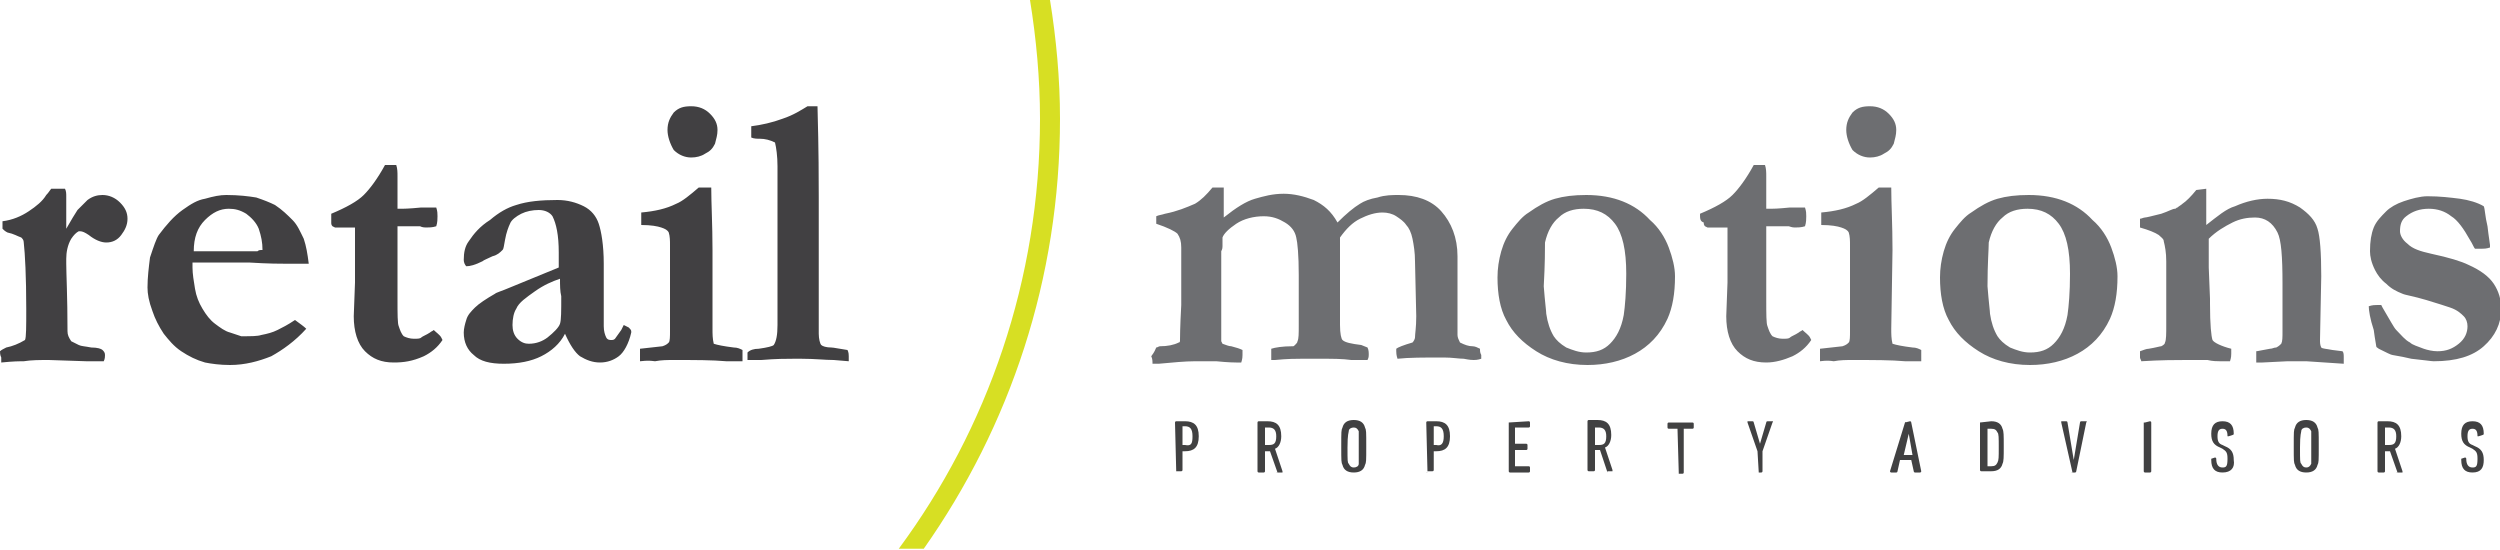 <?xml version="1.0" encoding="utf-8"?>
<!-- Generator: Adobe Illustrator 16.0.0, SVG Export Plug-In . SVG Version: 6.00 Build 0)  -->
<!DOCTYPE svg PUBLIC "-//W3C//DTD SVG 1.1//EN" "http://www.w3.org/Graphics/SVG/1.1/DTD/svg11.dtd">
<svg xmlns="http://www.w3.org/2000/svg" xmlns:xlink="http://www.w3.org/1999/xlink" version="1.1" id="Vrstva_1" x="0px" y="0px" width="200" height="44" viewBox="0 0 200 44" enable-background="new 0 0 200 44" xml:space="preserve">
<path id="retail" fill="#414042" d="M0,28.1c0.1-0.1,0.3-0.2,0.5-0.3c0.5-0.1,1-0.3,1.5-0.6c0.1-0.2,0.1-1.1,0.1-2.5  c0-2.6-0.1-4.4-0.2-5.3c0-0.2-0.1-0.3-0.2-0.4c-0.3-0.1-0.6-0.3-1.1-0.4c-0.2-0.1-0.3-0.2-0.4-0.3l0-0.6c0.8-0.1,1.5-0.4,2.1-0.8  c0.6-0.4,1.1-0.8,1.4-1.3c0.2-0.2,0.3-0.4,0.4-0.5l1.1,0c0.1,0.2,0.1,0.4,0.1,0.6c0,0.1,0,0.3,0,0.4c0,0.4,0,0.7,0,0.9  c0,0.1,0,0.5,0,1.3c0.4-0.7,0.7-1.2,0.9-1.5c0.1-0.1,0.4-0.4,0.8-0.8c0.4-0.3,0.8-0.4,1.2-0.4c0.5,0,1,0.2,1.4,0.6  c0.4,0.4,0.6,0.8,0.6,1.3c0,0.5-0.2,0.9-0.5,1.3c-0.3,0.4-0.7,0.6-1.2,0.6c-0.4,0-0.9-0.2-1.4-0.6c-0.3-0.2-0.5-0.3-0.7-0.3l-0.1,0  c-0.2,0.1-0.4,0.3-0.6,0.6c-0.3,0.5-0.4,1.1-0.4,1.6l0,0.4c0,0.8,0.1,2.6,0.1,5.4c0,0.3,0.1,0.5,0.3,0.8c0.2,0.1,0.4,0.2,0.6,0.3  c0.2,0.1,0.5,0.1,1,0.2c0.5,0,0.8,0.1,0.9,0.2c0.1,0.1,0.2,0.2,0.2,0.4c0,0.1,0,0.3-0.1,0.5H6.9l-3-0.1c-0.7,0-1.4,0-2,0.1H1.7  c-0.1,0-0.6,0-1.6,0.1c0-0.2,0-0.3,0-0.4C0,28.4,0,28.2,0,28.1z M12,20.6c0.3-0.9,0.5-1.5,0.7-1.8c0.6-0.8,1.2-1.5,1.9-2  c0.7-0.5,1.2-0.8,1.8-0.9c0.7-0.2,1.2-0.3,1.7-0.3c1,0,1.8,0.1,2.4,0.2c0.6,0.2,1.1,0.4,1.5,0.6c0.6,0.4,1,0.8,1.4,1.2  c0.4,0.4,0.6,0.9,0.9,1.5c0.2,0.6,0.3,1.2,0.4,2l-1.7,0c-0.5,0-1.5,0-3.1-0.1C19,21,18.6,21,18.4,21c-0.1,0-0.6,0-1.7,0h-1.3  c0,0.1,0,0.3,0,0.4c0,0.5,0.1,1.1,0.2,1.7c0.1,0.6,0.3,1.1,0.6,1.6c0.3,0.5,0.6,0.9,1,1.2c0.4,0.3,0.8,0.6,1.2,0.7l0.9,0.3  c0.8,0,1.3,0,1.6-0.1c0.5-0.1,0.9-0.2,1.3-0.4c0.4-0.2,0.8-0.4,1.4-0.8c0.4,0.3,0.7,0.5,0.9,0.7c-0.9,1-1.9,1.7-2.8,2.2  c-1,0.4-2.1,0.7-3.3,0.7c-0.8,0-1.5-0.1-2-0.2c-0.7-0.2-1.3-0.5-1.9-0.9c-0.6-0.4-1-0.9-1.4-1.4c-0.4-0.6-0.7-1.2-0.9-1.8  c-0.3-0.8-0.4-1.4-0.4-1.9C11.8,22.2,11.9,21.4,12,20.6z M21,20c0-0.6-0.1-1.1-0.3-1.7c-0.2-0.5-0.6-0.9-1-1.2  c-0.5-0.3-0.9-0.4-1.4-0.4c-0.7,0-1.3,0.3-1.9,0.9c-0.6,0.6-0.9,1.4-0.9,2.5l3.5,0c0.2,0,0.5,0,1,0c0.3,0,0.5,0,0.6,0  C20.7,20,20.8,20,21,20z M26.5,17.1c1.2-0.5,2.1-1,2.6-1.5c0.5-0.5,1.1-1.3,1.7-2.4h0.9c0.1,0.3,0.1,0.6,0.1,0.9c0,0.5,0,1,0,1.3  l0,0.9c0,0.1,0,0.2,0,0.4l0.4,0c0,0,0.5,0,1.5-0.1c0.1,0,0.5,0,1.2,0c0.1,0.3,0.1,0.5,0.1,0.7c0,0.2,0,0.5-0.1,0.8  c-0.3,0.1-0.6,0.1-0.8,0.1c-0.1,0-0.3,0-0.5-0.1h-0.8l-0.3,0l-0.7,0l0,5.9c0,1.1,0,1.9,0.1,2.1c0.1,0.3,0.2,0.6,0.4,0.8  c0.2,0.1,0.5,0.2,0.8,0.2c0.3,0,0.5,0,0.6-0.1c0.1-0.1,0.4-0.2,0.7-0.4c0.1-0.1,0.2-0.1,0.3-0.2c0.2,0.2,0.5,0.4,0.6,0.6l0.1,0.2  c-0.4,0.6-0.9,1-1.5,1.3C33,28.9,32.3,29,31.5,29c-1,0-1.7-0.3-2.3-0.9c-0.6-0.6-0.9-1.6-0.9-2.8l0.1-2.7v-4.4l-0.5,0l-1.1,0  l-0.2-0.1c-0.1-0.1-0.1-0.2-0.1-0.3C26.5,17.7,26.5,17.5,26.5,17.1z M49.9,26l0.4,0.2c0.1,0.1,0.2,0.2,0.2,0.3l0,0.1  c-0.2,0.9-0.6,1.6-1,1.9c-0.4,0.3-0.9,0.5-1.5,0.5c-0.6,0-1.1-0.2-1.6-0.5c-0.4-0.3-0.8-0.9-1.2-1.8c-0.4,0.8-1.1,1.4-1.9,1.8  c-0.8,0.4-1.8,0.6-3,0.6c-1.1,0-1.9-0.2-2.4-0.7c-0.5-0.4-0.8-1-0.8-1.8c0-0.3,0.1-0.7,0.2-1c0.1-0.4,0.4-0.7,0.7-1  c0.3-0.3,0.9-0.7,1.6-1.1c0.1-0.1,0.5-0.2,1.2-0.5l3.9-1.6c0-0.4,0-0.8,0-1.2c0-1.4-0.2-2.3-0.5-2.9c-0.2-0.3-0.6-0.5-1.1-0.5  c-0.5,0-1,0.1-1.4,0.3c-0.4,0.2-0.8,0.5-0.9,0.8c-0.1,0.2-0.3,0.7-0.4,1.3c-0.1,0.5-0.1,0.7-0.2,0.8c-0.2,0.2-0.4,0.4-0.8,0.5  c-0.4,0.2-0.7,0.3-0.8,0.4c-0.6,0.3-1,0.4-1.3,0.4c-0.1-0.1-0.2-0.3-0.2-0.5c0-0.6,0.1-1.1,0.4-1.5c0.4-0.6,0.9-1.2,1.7-1.7  c0.7-0.6,1.4-1,2.1-1.2c0.9-0.3,2-0.4,3.3-0.4c0.8,0,1.5,0.2,2.1,0.5c0.6,0.3,1,0.8,1.2,1.4c0.2,0.6,0.4,1.7,0.4,3.2l0,2.6l0,1.9  v0.5c0,0.4,0.1,0.7,0.2,0.9c0.1,0.2,0.3,0.2,0.4,0.2c0.1,0,0.2,0,0.3-0.1l0.5-0.7L49.9,26z M44.8,22.3c-0.6,0.2-1.3,0.5-2,1  c-0.7,0.5-1.3,0.9-1.5,1.4c-0.2,0.3-0.3,0.8-0.3,1.3c0,0.4,0.1,0.8,0.4,1.1c0.3,0.3,0.6,0.4,0.9,0.4c0.6,0,1.1-0.2,1.5-0.5  c0.5-0.4,0.9-0.8,1-1.1c0.1-0.3,0.1-1,0.1-2.2C44.8,23.3,44.8,22.8,44.8,22.3z M51.2,28.9l0-1l1.8-0.2c0.3-0.1,0.4-0.2,0.5-0.3  c0.1-0.1,0.1-0.5,0.1-0.9v-0.2c0-0.1,0-0.3,0-0.7c0-0.3,0-0.6,0-0.9c0-0.2,0-0.6,0-1.1l0-0.8l0-0.7l0-2.5c0-0.3,0-0.7-0.1-1  c-0.1-0.2-0.3-0.3-0.6-0.4c-0.3-0.1-0.8-0.2-1.6-0.2V17c1.1-0.1,2-0.3,2.8-0.7c0.5-0.2,1.1-0.7,1.8-1.3h1c0,1.3,0.1,3,0.1,5L57,26.3  c0,0.4,0,0.8,0.1,1.2c0.3,0.1,0.8,0.2,1.6,0.3c0.3,0,0.5,0.1,0.7,0.2l0,0.9c-0.3,0-0.5,0-0.6,0c-0.2,0-0.4,0-0.7,0  c-1.1-0.1-2.5-0.1-4.2-0.1c-0.5,0-1,0-1.5,0.1C51.7,28.8,51.4,28.9,51.2,28.9z M53.4,10.4c0-0.6,0.2-1,0.5-1.4  c0.4-0.4,0.8-0.5,1.4-0.5c0.6,0,1.1,0.2,1.5,0.6c0.4,0.4,0.6,0.8,0.6,1.3c0,0.4-0.1,0.7-0.2,1.1c-0.2,0.4-0.4,0.6-0.8,0.8  c-0.3,0.2-0.7,0.3-1.1,0.3c-0.5,0-1-0.2-1.4-0.6C53.6,11.5,53.4,10.9,53.4,10.4z M59.8,28.2c0.2-0.2,0.5-0.3,0.9-0.3  c0.7-0.1,1.1-0.2,1.2-0.3c0.2-0.3,0.3-0.8,0.3-1.6v-4.4l0-1v-3.1l0-3.6v-0.6c0-0.8-0.1-1.5-0.2-1.9c-0.4-0.2-0.8-0.3-1.2-0.3  c-0.2,0-0.5,0-0.7-0.1c0-0.3,0-0.5,0-0.6c0-0.1,0-0.2,0-0.3c0.8-0.1,1.7-0.3,2.5-0.6c0.9-0.3,1.5-0.7,2-1l0.4,0c0.1,0,0.2,0,0.4,0  c0.1,3.6,0.1,6,0.1,7.3c0,0.4,0,0.7,0,0.9v0.1l0,0.3V24l0,2.3v0.4c0,0.4,0.1,0.8,0.2,0.9c0.1,0.1,0.4,0.2,0.8,0.2  c0.2,0,0.6,0.1,1.3,0.2c0.1,0.2,0.1,0.4,0.1,0.5c0,0.1,0,0.2,0,0.4l-1.2-0.1c-0.7,0-1.5-0.1-2.6-0.1l-0.6,0c-0.6,0-1.4,0-2.6,0.1  h-1.1L59.8,28.2z"/>
<path fill="#D7DF23" d="M82.4,0c0.5,3.1,0.8,6.3,0.8,9.5c0,12.9-4.2,24.8-11.3,34.4h2c6.9-9.8,10.9-21.6,10.9-34.4  c0-3.2-0.3-6.4-0.8-9.5H82.4z"/>
<path id="motions" fill="#6D6E71" d="M92.5,27.8c0.1,0,0.2-0.1,0.3-0.1c0.6,0,1.1-0.1,1.5-0.3c0.1,0,0.1-0.1,0.1-0.2  c0-0.1,0-1,0.1-2.8v-0.9l0-1.6l0-1.7v-0.4c0-0.5-0.1-0.8-0.3-1.1c-0.2-0.2-0.8-0.5-1.7-0.8v-0.6c0.2-0.1,0.4-0.1,0.7-0.2  c1-0.2,1.7-0.5,2.4-0.8c0.5-0.3,0.9-0.7,1.4-1.3h0.9v0.3l0,1.2l0,0.6l0,0.3c1-0.8,1.8-1.3,2.5-1.5c0.7-0.2,1.4-0.4,2.3-0.4  c0.8,0,1.6,0.2,2.4,0.5c0.8,0.4,1.4,0.9,1.9,1.8c0.7-0.7,1.3-1.2,1.8-1.5c0.3-0.2,0.8-0.4,1.4-0.5c0.6-0.2,1.2-0.2,1.7-0.2  c1.4,0,2.6,0.4,3.4,1.3c0.8,0.9,1.3,2.1,1.3,3.6V23c0,0.5,0,1.4,0,2.6v1.2c0,0.2,0.1,0.4,0.2,0.6c0.4,0.2,0.7,0.3,1,0.3  c0.2,0,0.4,0.1,0.6,0.2c0,0.2,0,0.3,0.1,0.5l0,0.3c-0.3,0.1-0.5,0.1-0.6,0.1c-0.1,0-0.3,0-0.8-0.1c-0.4,0-0.9-0.1-1.6-0.1  c-1.6,0-2.8,0-3.7,0.1c-0.1-0.3-0.1-0.5-0.1-0.6l0-0.2c0.1-0.1,0.6-0.3,1.3-0.5c0.1-0.1,0.2-0.3,0.2-0.4c0-0.3,0.1-0.8,0.1-1.7  l-0.1-4.4c0-0.7-0.1-1.3-0.2-1.8c-0.1-0.5-0.3-0.9-0.5-1.1c-0.2-0.3-0.5-0.5-0.8-0.7c-0.3-0.2-0.7-0.3-1.1-0.3  c-0.6,0-1.2,0.2-1.8,0.5c-0.6,0.3-1.1,0.8-1.6,1.5l0,0.5l0,2l0,1.6v1.5l0,1.4c0,0.7,0.1,1.1,0.2,1.2c0.2,0.2,0.7,0.3,1.5,0.4  l0.5,0.2c0.1,0.2,0.1,0.4,0.1,0.6c0,0.1,0,0.2-0.1,0.4l-0.4,0h-0.6l-0.3,0c-0.7-0.1-1.5-0.1-2.3-0.1l-1.7,0c-0.4,0-1.1,0-2.1,0.1  l-0.3,0l0-0.9c0.3-0.1,0.9-0.2,1.7-0.2c0.1,0,0.1,0,0.2-0.1c0.1-0.1,0.2-0.2,0.2-0.3c0.1-0.2,0.1-0.6,0.1-1.3l0-3.2l0-0.8  c0-1.6-0.1-2.6-0.2-3c-0.1-0.5-0.4-0.9-0.9-1.2c-0.5-0.3-1-0.5-1.7-0.5c-0.8,0-1.6,0.2-2.2,0.6c-0.6,0.4-1,0.8-1.1,1.1  c0,0.1,0,0.2,0,0.3l0,0.2v0.2c0,0.1,0,0.2-0.1,0.4l0,4.5l0,2.3c0,0.1,0,0.2,0,0.4l0.1,0.2c0.3,0.1,0.5,0.2,0.7,0.2  c0.4,0.1,0.7,0.2,0.9,0.3c0,0.2,0,0.3,0,0.4c0,0.1,0,0.3-0.1,0.6c-0.2,0-0.3,0-0.4,0c-0.1,0-0.6,0-1.6-0.1l-1.7,0  c-0.8,0-1.8,0.1-2.9,0.2l-0.5,0c0-0.2,0-0.4-0.1-0.6C92.4,28.1,92.4,28,92.5,27.8z M132,17.6c0.7,0.6,1.2,1.4,1.5,2.2  c0.3,0.8,0.5,1.6,0.5,2.3c0,1.4-0.2,2.5-0.6,3.4c-0.6,1.3-1.5,2.2-2.6,2.8c-1.1,0.6-2.4,0.9-3.8,0.9c-1.6,0-3-0.4-4.1-1.1  c-1.1-0.7-1.9-1.5-2.4-2.5c-0.5-0.9-0.7-2.1-0.7-3.4c0-0.7,0.1-1.4,0.3-2.1c0.2-0.7,0.5-1.3,0.9-1.8c0.4-0.5,0.8-1,1.3-1.3  c0.7-0.5,1.4-0.9,2.1-1.1c0.7-0.2,1.5-0.3,2.5-0.3C129.1,15.6,130.8,16.3,132,17.6z M123.5,22.9c0.1,1.3,0.2,2,0.2,2.2  c0.1,0.7,0.3,1.3,0.6,1.8c0.2,0.3,0.5,0.6,1,0.9c0.5,0.2,1,0.4,1.6,0.4c0.8,0,1.4-0.2,1.9-0.7c0.5-0.5,0.9-1.2,1.1-2.3  c0.1-0.7,0.2-1.8,0.2-3.3c0-1.9-0.3-3.2-0.9-4c-0.6-0.8-1.4-1.2-2.5-1.2c-0.8,0-1.5,0.2-2,0.7c-0.5,0.4-0.9,1.1-1.1,2  C123.6,19.9,123.6,21.1,123.5,22.9z M136,17.1c1.2-0.5,2.1-1,2.6-1.5c0.5-0.5,1.1-1.3,1.7-2.4h0.9c0.1,0.3,0.1,0.6,0.1,0.9  c0,0.5,0,1,0,1.3l0,0.9c0,0.1,0,0.2,0,0.4l0.4,0c0.1,0,0.5,0,1.5-0.1c0.1,0,0.5,0,1.2,0c0.1,0.3,0.1,0.5,0.1,0.7  c0,0.2,0,0.5-0.1,0.8c-0.3,0.1-0.6,0.1-0.8,0.1c-0.1,0-0.2,0-0.5-0.1h-0.8l-0.3,0l-0.7,0l0,5.9c0,1.1,0,1.9,0.1,2.1  c0.1,0.3,0.2,0.6,0.4,0.8c0.2,0.1,0.5,0.2,0.8,0.2c0.3,0,0.5,0,0.6-0.1c0.1-0.1,0.4-0.2,0.7-0.4c0.1-0.1,0.2-0.1,0.3-0.2  c0.2,0.2,0.5,0.4,0.6,0.6l0.1,0.2c-0.4,0.6-0.9,1-1.5,1.3c-0.7,0.3-1.4,0.5-2.1,0.5c-1,0-1.7-0.3-2.3-0.9c-0.6-0.6-0.9-1.6-0.9-2.8  l0.1-2.7v-4.4l-0.5,0l-1.1,0l-0.2-0.1c-0.1-0.1-0.1-0.2-0.1-0.3C136,17.7,136,17.5,136,17.1z M145.6,28.9l0-1l1.8-0.2  c0.3-0.1,0.4-0.2,0.5-0.3c0.1-0.1,0.1-0.5,0.1-0.9v-0.2c0-0.1,0-0.3,0-0.7c0-0.3,0-0.6,0-0.9c0-0.2,0-0.6,0-1.1l0-0.8l0-0.7l0-2.5  c0-0.3,0-0.7-0.1-1c-0.1-0.2-0.3-0.3-0.6-0.4c-0.3-0.1-0.8-0.2-1.6-0.2V17c1.1-0.1,2-0.3,2.8-0.7c0.5-0.2,1.1-0.7,1.8-1.3h1  c0,1.3,0.1,3,0.1,5l-0.1,6.3c0,0.4,0,0.8,0.1,1.2c0.3,0.1,0.8,0.2,1.6,0.3c0.3,0,0.5,0.1,0.7,0.2l0,0.9c-0.3,0-0.5,0-0.6,0  c-0.2,0-0.4,0-0.7,0c-1.1-0.1-2.5-0.1-4.2-0.1c-0.5,0-1,0-1.5,0.1C146.1,28.8,145.7,28.9,145.6,28.9z M147.7,10.4  c0-0.6,0.2-1,0.5-1.4c0.4-0.4,0.8-0.5,1.4-0.5c0.6,0,1.1,0.2,1.5,0.6c0.4,0.4,0.6,0.8,0.6,1.3c0,0.4-0.1,0.7-0.2,1.1  c-0.2,0.4-0.4,0.6-0.8,0.8c-0.3,0.2-0.7,0.3-1.1,0.3c-0.5,0-1-0.2-1.4-0.6C147.9,11.5,147.7,10.9,147.7,10.4z M167.4,17.6  c0.7,0.6,1.2,1.4,1.5,2.2c0.3,0.8,0.5,1.6,0.5,2.3c0,1.4-0.2,2.5-0.6,3.4c-0.6,1.3-1.5,2.2-2.6,2.8c-1.1,0.6-2.4,0.9-3.8,0.9  c-1.6,0-3-0.4-4.1-1.1c-1.1-0.7-1.9-1.5-2.4-2.5c-0.5-0.9-0.7-2.1-0.7-3.4c0-0.7,0.1-1.4,0.3-2.1c0.2-0.7,0.5-1.3,0.9-1.8  c0.4-0.5,0.8-1,1.3-1.3c0.7-0.5,1.4-0.9,2.1-1.1c0.7-0.2,1.5-0.3,2.5-0.3C164.5,15.6,166.2,16.3,167.4,17.6z M159,22.9  c0.1,1.3,0.2,2,0.2,2.2c0.1,0.7,0.3,1.3,0.6,1.8c0.2,0.3,0.5,0.6,1,0.9c0.5,0.2,1,0.4,1.6,0.4c0.8,0,1.4-0.2,1.9-0.7  c0.5-0.5,0.9-1.2,1.1-2.3c0.1-0.7,0.2-1.8,0.2-3.3c0-1.9-0.3-3.2-0.9-4c-0.6-0.8-1.4-1.2-2.5-1.2c-0.8,0-1.5,0.2-2,0.7  c-0.5,0.4-0.9,1.1-1.1,2C159.1,19.9,159,21.1,159,22.9z M171.2,28.1c0.3-0.1,0.5-0.2,0.7-0.2c0.6-0.1,0.9-0.2,1-0.2  c0.2-0.1,0.3-0.2,0.3-0.3c0.1-0.2,0.1-0.7,0.1-1.4v-1.4l0-1.1l0-1.6v-1c0-0.7-0.1-1.2-0.2-1.6c0-0.2-0.2-0.3-0.4-0.5  c-0.3-0.2-0.8-0.4-1.5-0.6l0-0.7c0.1,0,0.3-0.1,0.4-0.1c0.1,0,0.5-0.1,1.3-0.3c0.6-0.2,0.9-0.4,1.1-0.4c0.1,0,0.1-0.1,0.2-0.1  c0.1-0.1,0.3-0.2,0.4-0.3c0.3-0.2,0.7-0.6,1.1-1.1l0.8-0.1l0,1.8c0,0.2,0,0.3,0,0.4c0,0.1,0,0.3,0,0.7c0.9-0.7,1.6-1.3,2.3-1.5  c0.9-0.4,1.8-0.6,2.6-0.6c1,0,1.8,0.2,2.6,0.7c0.7,0.5,1.2,1,1.4,1.7c0.2,0.6,0.3,1.9,0.3,3.8l-0.1,5.1c0,0.2,0,0.4,0.1,0.6  c0.1,0.1,0.4,0.1,0.9,0.2l0.8,0.1c0.1,0.1,0.1,0.3,0.1,0.5c0,0.1,0,0.3,0,0.5l-3-0.2l-0.9,0H183l-2,0.1h-0.5c0-0.1,0-0.2,0-0.3  c0-0.2,0-0.4,0-0.6c0.1,0,0.5-0.1,1.1-0.2c0.2,0,0.3-0.1,0.5-0.1c0.2-0.1,0.3-0.2,0.4-0.3c0.1-0.2,0.1-0.5,0.1-1c0-0.9,0-1.5,0-2  l0-1.8c0-2.2-0.1-3.5-0.4-4.1c-0.4-0.8-1-1.2-1.8-1.2c-0.6,0-1.2,0.1-1.8,0.4c-0.6,0.3-1.3,0.7-1.9,1.3l0,0.3l0,1l0,1l0.1,2.5l0,0.4  c0,1.7,0.1,2.6,0.2,2.9c0.1,0.2,0.7,0.5,1.5,0.7c0,0.2,0,0.3,0,0.4c0,0.1,0,0.3-0.1,0.6c-0.3,0-0.6,0-0.8,0c-0.2,0-0.6,0-1-0.1  l-1.7,0c-0.8,0-2,0-3.6,0.1c0-0.1-0.1-0.2-0.1-0.3C171.2,28.5,171.2,28.3,171.2,28.1z M189.5,24.5c0.3-0.1,0.5-0.1,0.7-0.1  c0.1,0,0.2,0,0.3,0l0.1,0.2c0.6,1,0.9,1.6,1.1,1.8c0.4,0.4,0.7,0.8,1.1,1c0.2,0.2,0.6,0.3,1.1,0.5c0.3,0.1,0.7,0.2,1.1,0.2  c0.7,0,1.2-0.2,1.7-0.6c0.5-0.4,0.7-0.9,0.7-1.4c0-0.3-0.1-0.6-0.3-0.8c-0.2-0.2-0.5-0.5-1.1-0.7c-0.3-0.1-0.9-0.3-1.9-0.6  c-1-0.3-1.7-0.4-1.9-0.5c-0.5-0.2-0.9-0.4-1.3-0.8c-0.4-0.3-0.7-0.7-0.9-1.1c-0.3-0.6-0.4-1.1-0.4-1.5c0-0.8,0.1-1.4,0.3-1.9  c0.2-0.5,0.6-0.9,1-1.3c0.3-0.3,0.8-0.6,1.4-0.8c0.6-0.2,1.3-0.4,1.9-0.4c1,0,1.8,0.1,2.6,0.2c0.7,0.1,1.4,0.3,1.9,0.6  c0.1,0.2,0.1,0.8,0.3,1.6c0.1,0.9,0.2,1.4,0.2,1.5c0,0.1,0,0.1,0,0.2c-0.3,0.1-0.5,0.1-0.7,0.1c-0.1,0-0.3,0-0.5,0  c-0.1-0.1-0.2-0.4-0.4-0.7c-0.5-0.9-1-1.6-1.5-1.9c-0.5-0.4-1.1-0.6-1.8-0.6c-0.7,0-1.3,0.2-1.8,0.6c-0.4,0.3-0.5,0.7-0.5,1.2  c0,0.3,0.2,0.7,0.6,1c0.4,0.4,1,0.6,1.9,0.8c1.4,0.3,2.4,0.6,3,0.9c0.9,0.4,1.6,0.9,2,1.5c0.4,0.6,0.6,1.3,0.6,2  c0,1.2-0.5,2.2-1.4,3c-0.9,0.8-2.2,1.2-4,1.2c-0.2,0-0.8-0.1-1.8-0.2c-0.4-0.1-0.9-0.2-1.5-0.3c-0.1,0-0.5-0.2-1.1-0.5  c-0.1-0.1-0.2-0.1-0.2-0.2c0-0.1-0.1-0.5-0.2-1.3C189.6,25.5,189.5,24.8,189.5,24.5z"/>
<path id="property-advisors" fill="#414142" d="M94.1,37.8C94.1,37.8,94.1,37.7,94.1,37.8l-0.1-4c0,0,0-0.1,0.1-0.1h0.7  c0.7,0,1.1,0.3,1.1,1.2c0,0.9-0.4,1.2-1.1,1.2h-0.2c0,0,0,0,0,0v1.5c0,0,0,0.1-0.1,0.1H94.1z M95.4,34.9c0-0.6-0.2-0.8-0.6-0.8h-0.2  c0,0,0,0,0,0v1.5c0,0,0,0,0,0h0.2C95.3,35.7,95.4,35.5,95.4,34.9z M102.2,37.8C102.1,37.8,102.1,37.7,102.2,37.8l-0.6-1.7  c-0.1,0-0.1,0-0.2,0h-0.2c0,0,0,0,0,0v1.6c0,0,0,0.1-0.1,0.1h-0.4c0,0-0.1,0-0.1-0.1v-3.9c0,0,0-0.1,0.1-0.1h0.7  c0.7,0,1.1,0.3,1.1,1.2c0,0.5-0.2,0.9-0.5,1l0.6,1.8c0,0,0,0.1,0,0.1H102.2z M102.1,34.9c0-0.5-0.2-0.7-0.6-0.7h-0.3c0,0,0,0,0,0  v1.4c0,0,0,0,0,0h0.3C101.9,35.6,102.1,35.5,102.1,34.9z M107.4,37.2c-0.1-0.2-0.1-0.3-0.1-1.5s0-1.3,0.1-1.5  c0.1-0.4,0.4-0.6,0.9-0.6c0.5,0,0.8,0.2,0.9,0.6c0.1,0.2,0.1,0.3,0.1,1.5s0,1.3-0.1,1.5c-0.1,0.4-0.4,0.6-0.9,0.6  C107.8,37.8,107.5,37.6,107.4,37.2z M108.7,37.1c0-0.1,0-0.2,0-1.3c0-1.1,0-1.2,0-1.3c-0.1-0.2-0.2-0.3-0.4-0.3  c-0.2,0-0.4,0.1-0.4,0.3c0,0.1-0.1,0.2-0.1,1.3c0,1.1,0,1.2,0.1,1.3c0.1,0.2,0.2,0.3,0.4,0.3C108.5,37.4,108.7,37.3,108.7,37.1z   M114.2,37.8C114.1,37.8,114.1,37.7,114.2,37.8l-0.1-4c0,0,0-0.1,0.1-0.1h0.7c0.7,0,1.1,0.3,1.1,1.2c0,0.9-0.4,1.2-1.1,1.2h-0.2  c0,0,0,0,0,0v1.5c0,0,0,0.1-0.1,0.1H114.2z M115.5,34.9c0-0.6-0.2-0.8-0.6-0.8h-0.2c0,0,0,0,0,0v1.5c0,0,0,0,0,0h0.2  C115.3,35.7,115.5,35.5,115.5,34.9z M120.7,33.8C120.7,33.8,120.7,33.7,120.7,33.8l1.6-0.1c0,0,0.1,0,0.1,0.1v0.3c0,0,0,0.1-0.1,0.1  h-1.1c0,0,0,0,0,0v1.3c0,0,0,0,0,0h0.9c0,0,0.1,0,0.1,0.1v0.3c0,0,0,0.1-0.1,0.1h-0.9c0,0,0,0,0,0v1.3c0,0,0,0,0,0h1.1  c0,0,0.1,0,0.1,0.1v0.3c0,0,0,0.1-0.1,0.1h-1.5c0,0-0.1,0-0.1-0.1V33.8z M128.6,37.8C128.6,37.8,128.5,37.7,128.6,37.8L128,36  c-0.1,0-0.1,0-0.2,0h-0.2c0,0,0,0,0,0v1.6c0,0,0,0.1-0.1,0.1h-0.4c0,0-0.1,0-0.1-0.1v-3.9c0,0,0-0.1,0.1-0.1h0.7  c0.7,0,1.1,0.3,1.1,1.2c0,0.5-0.2,0.9-0.5,1l0.6,1.8c0,0,0,0.1,0,0.1H128.6z M128.5,34.9c0-0.5-0.2-0.7-0.6-0.7h-0.3c0,0,0,0,0,0  v1.4c0,0,0,0,0,0h0.3C128.3,35.6,128.5,35.5,128.5,34.9z M134.3,37.8C134.3,37.8,134.3,37.7,134.3,37.8l-0.1-3.5c0,0,0,0,0,0h-0.7  c0,0-0.1,0-0.1-0.1v-0.3c0,0,0-0.1,0.1-0.1h1.9c0,0,0.1,0,0.1,0.1v0.3c0,0,0,0.1-0.1,0.1h-0.7c0,0,0,0,0,0v3.5c0,0,0,0.1-0.1,0.1  H134.3z M140.7,37.8C140.7,37.8,140.7,37.7,140.7,37.8l-0.1-1.7l-0.8-2.3c0,0,0-0.1,0-0.1h0.4c0,0,0.1,0,0.1,0.1l0.5,1.7h0l0.5-1.7  c0,0,0-0.1,0.1-0.1h0.4c0,0,0.1,0,0,0.1l-0.8,2.3v1.6c0,0,0,0.1-0.1,0.1H140.7z M152.4,33.8C152.5,33.8,152.5,33.7,152.4,33.8  l0.4-0.1c0,0,0.1,0,0.1,0.1l0.8,3.9c0,0,0,0.1-0.1,0.1h-0.4c0,0-0.1,0-0.1-0.1l-0.2-0.9h-0.9l-0.2,0.9c0,0,0,0.1-0.1,0.1h-0.4  c0,0-0.1,0-0.1-0.1L152.4,33.8z M153,36.4l-0.3-1.7h0l-0.4,1.7H153z M158.4,33.8C158.4,33.8,158.5,33.7,158.4,33.8l0.9-0.1  c0.5,0,0.8,0.2,0.9,0.6c0.1,0.2,0.1,0.5,0.1,1.4c0,0.9,0,1.2-0.1,1.4c-0.1,0.4-0.4,0.6-0.9,0.6h-0.8c0,0-0.1,0-0.1-0.1V33.8z   M159,37.3h0.3c0.3,0,0.4-0.1,0.5-0.3c0.1-0.2,0.1-0.4,0.1-1.2c0-0.8,0-1.1-0.1-1.2c-0.1-0.2-0.2-0.3-0.5-0.3H159c0,0,0,0,0,0  L159,37.3C158.9,37.3,158.9,37.3,159,37.3z M165.8,37.8C165.7,37.8,165.7,37.7,165.8,37.8l-0.9-4c0,0,0-0.1,0-0.1h0.4  c0,0,0.1,0,0.1,0.1l0.5,3h0l0.5-3c0,0,0-0.1,0.1-0.1h0.4c0,0,0.1,0,0,0.1l-0.8,3.9c0,0,0,0.1-0.1,0.1H165.8z M171.6,33.8  C171.6,33.8,171.7,33.7,171.6,33.8l0.4-0.1c0,0,0.1,0,0.1,0.1v3.9c0,0,0,0.1-0.1,0.1h-0.4c0,0-0.1,0-0.1-0.1V33.8z M177.8,37.8  c-0.6,0-0.9-0.3-0.9-1c0,0,0-0.1,0-0.1l0.3-0.1c0,0,0.1,0,0.1,0.1c0,0.5,0.2,0.7,0.5,0.7c0.3,0,0.4-0.1,0.4-0.7  c0-0.5-0.1-0.6-0.4-0.8l-0.2-0.1c-0.5-0.2-0.7-0.5-0.7-1.1c0-0.7,0.3-1,0.9-1c0.6,0,0.9,0.3,0.9,1c0,0,0,0.1-0.1,0.1l-0.3,0.1  c0,0-0.1,0-0.1,0c0-0.4-0.1-0.6-0.4-0.6c-0.3,0-0.4,0.2-0.4,0.6c0,0.4,0.1,0.6,0.4,0.7l0.2,0.1c0.5,0.2,0.7,0.5,0.7,1.1  C178.8,37.4,178.5,37.8,177.8,37.8z M183.6,37.2c-0.1-0.2-0.1-0.3-0.1-1.5s0-1.3,0.1-1.5c0.1-0.4,0.4-0.6,0.9-0.6  c0.5,0,0.8,0.2,0.9,0.6c0.1,0.2,0.1,0.3,0.1,1.5s0,1.3-0.1,1.5c-0.1,0.4-0.4,0.6-0.9,0.6C184,37.8,183.7,37.6,183.6,37.2z   M184.9,37.1c0-0.1,0-0.2,0-1.3c0-1.1,0-1.2,0-1.3c-0.1-0.2-0.2-0.3-0.4-0.3c-0.2,0-0.4,0.1-0.4,0.3c0,0.1-0.1,0.2-0.1,1.3  c0,1.1,0,1.2,0.1,1.3c0.1,0.2,0.2,0.3,0.4,0.3C184.7,37.4,184.8,37.3,184.9,37.1z M191.8,37.8C191.7,37.8,191.7,37.7,191.8,37.8  l-0.6-1.7c-0.1,0-0.1,0-0.2,0h-0.2c0,0,0,0,0,0v1.6c0,0,0,0.1-0.1,0.1h-0.4c0,0-0.1,0-0.1-0.1v-3.9c0,0,0-0.1,0.1-0.1h0.7  c0.7,0,1.1,0.3,1.1,1.2c0,0.5-0.2,0.9-0.5,1l0.6,1.8c0,0,0,0.1,0,0.1H191.8z M191.7,34.9c0-0.5-0.2-0.7-0.6-0.7h-0.3c0,0,0,0,0,0  v1.4c0,0,0,0,0,0h0.3C191.5,35.6,191.7,35.5,191.7,34.9z M197.8,37.8c-0.6,0-0.9-0.3-0.9-1c0,0,0-0.1,0-0.1l0.3-0.1  c0,0,0.1,0,0.1,0.1c0,0.5,0.2,0.7,0.5,0.7c0.3,0,0.4-0.1,0.4-0.7c0-0.5-0.1-0.6-0.4-0.8l-0.2-0.1c-0.5-0.2-0.7-0.5-0.7-1.1  c0-0.7,0.3-1,0.9-1s0.9,0.3,0.9,1c0,0,0,0.1-0.1,0.1l-0.3,0.1c0,0-0.1,0-0.1,0c0-0.4-0.1-0.6-0.4-0.6c-0.3,0-0.4,0.2-0.4,0.6  c0,0.4,0.1,0.6,0.4,0.7l0.2,0.1c0.5,0.2,0.7,0.5,0.7,1.1C198.7,37.4,198.5,37.8,197.8,37.8z"/>
</svg>
